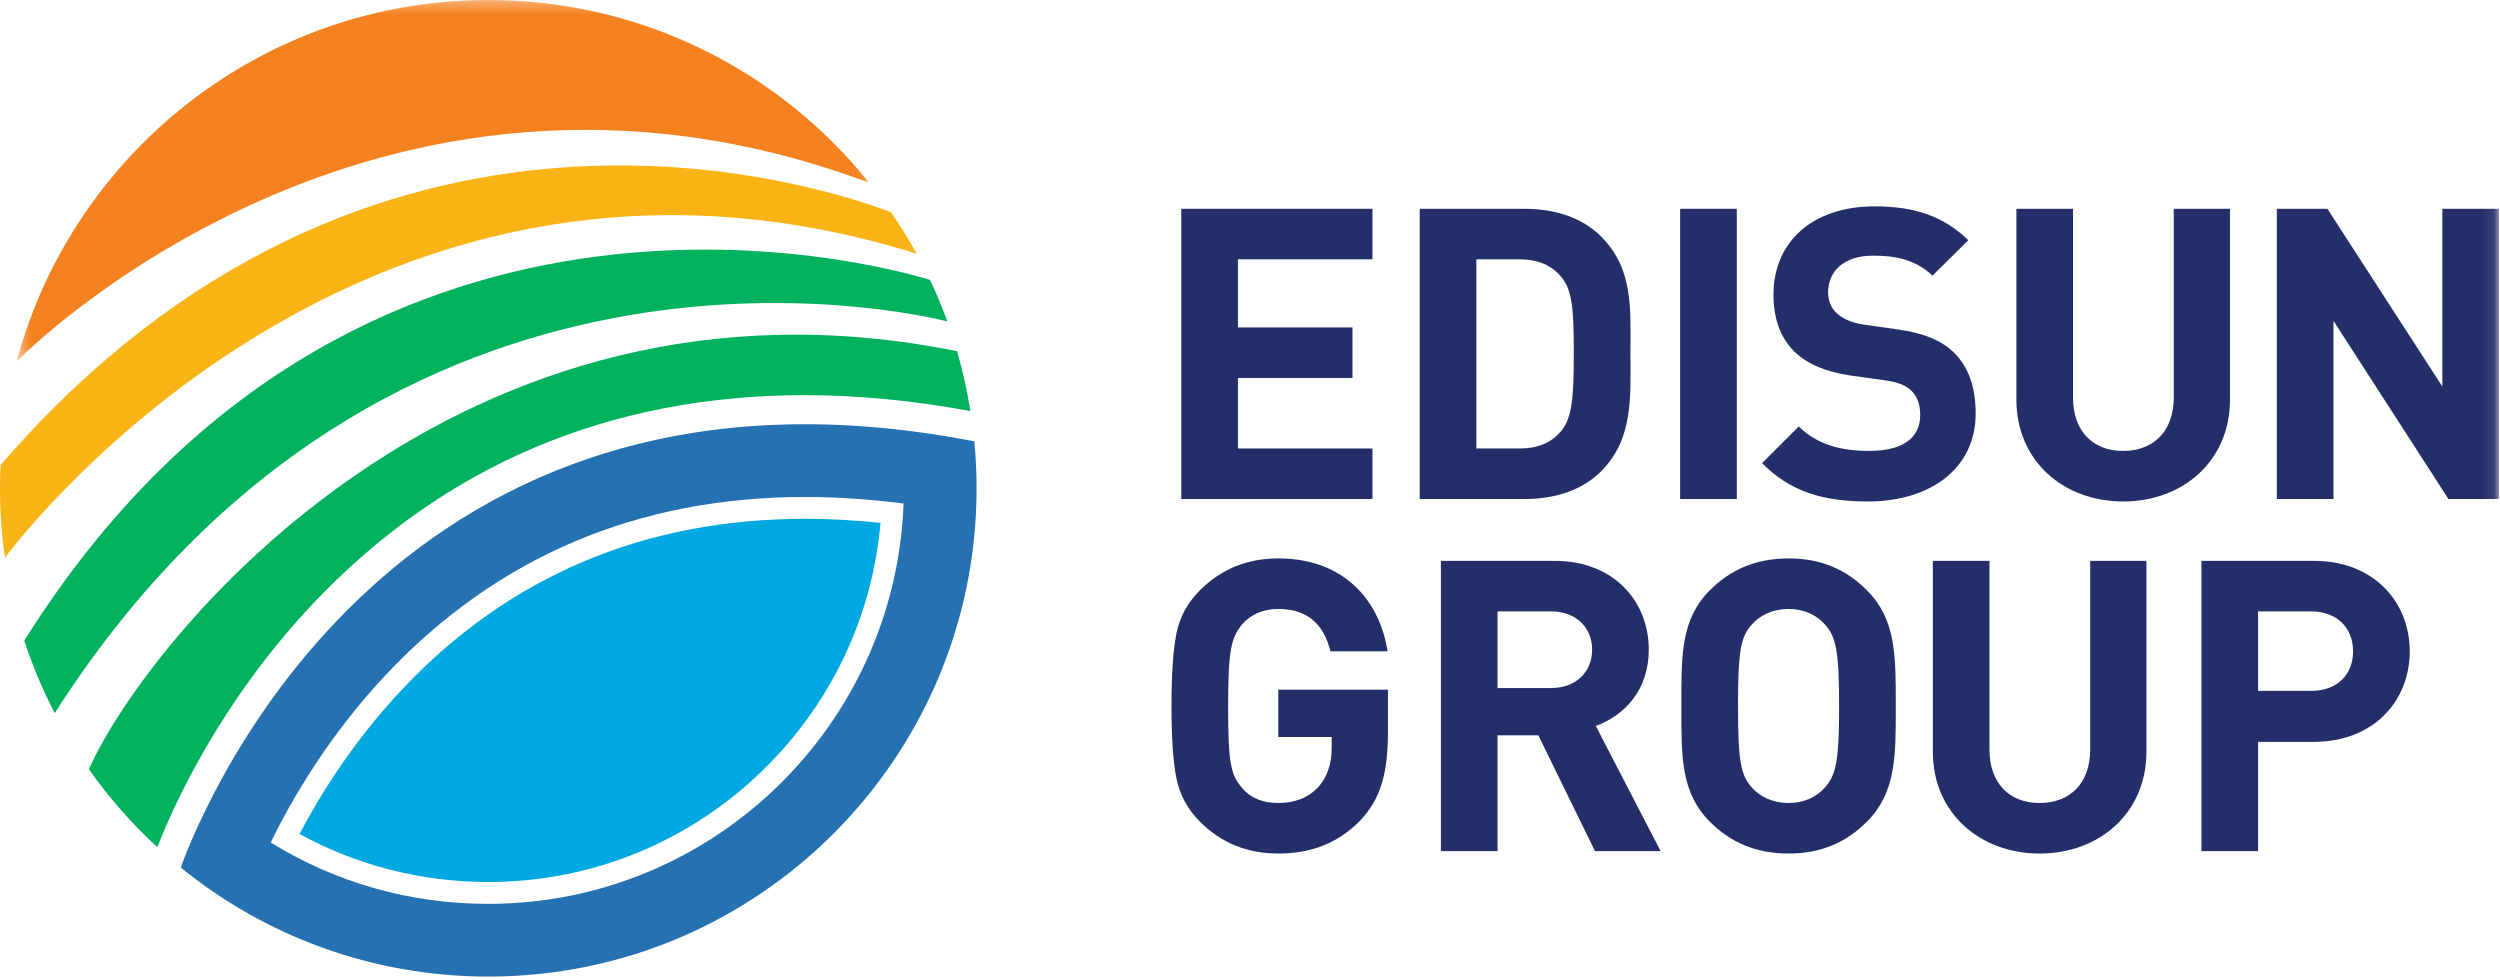 <?xml version="1.0" encoding="UTF-8"?>
<svg width="204px" height="80px" viewBox="0 0 204 80" version="1.1" xmlns="http://www.w3.org/2000/svg" xmlns:xlink="http://www.w3.org/1999/xlink">
    <!-- Generator: Sketch 52.2 (67145) - http://www.bohemiancoding.com/sketch -->
    <title>Group 28</title>
    <desc>Created with Sketch.</desc>
    <defs>
        <polygon id="path-1" points="0.366 0.311 69.908 0.311 69.908 29.786 0.366 29.786"></polygon>
        <polygon id="path-3" points="0 80.689 203.918 80.689 203.918 1 0 1"></polygon>
    </defs>
    <g id="Page-1" stroke="none" stroke-width="1" fill="none" fill-rule="evenodd">
        <g id="Group-28" transform="translate(0, -1)">
            <g id="Group-3" transform="translate(1, 0.689)">
                <mask id="mask-2" fill="white">
                    <use xlink:href="#path-1"></use>
                </mask>
                <g id="Clip-2"></g>
                <path d="M69.833,15.193 C69.859,15.196 69.882,15.2 69.908,15.204 C62.604,6.124 51.404,0.311 38.845,0.311 C20.427,0.311 4.93,12.809 0.366,29.786 L0.449,29.715 C0.449,29.715 29.398,0.101 69.833,15.193" id="Fill-1" fill="#F4811F" mask="url(#mask-2)"></path>
            </g>
            <path d="M77.301,27.227 C76.881,26.071 76.407,24.941 75.885,23.838 C71.575,22.526 28.665,10.766 1.98,53.274 C2.653,55.324 3.486,57.301 4.467,59.188 C31.657,16.663 74.28,26.469 77.301,27.227" id="Fill-4" fill="#00B15E"></path>
            <path d="M74.797,21.704 C74.159,20.541 73.464,19.413 72.716,18.325 C66.972,16.127 30.24,3.962 0.046,38.948 C0.016,39.577 0,40.209 0,40.845 C0,42.769 0.139,44.66 0.402,46.511 C2.199,44.121 30.389,7.839 74.797,21.704" id="Fill-6" fill="#FBB415"></path>
            <path d="M65.69,33.244 C70.008,33.244 74.544,33.684 79.182,34.542 C78.917,32.878 78.559,31.246 78.095,29.658 C37.358,21.411 11.975,53.209 7.251,63.766 C8.883,66.083 10.758,68.215 12.835,70.131 C14.174,66.713 17.969,58.297 25.461,50.342 C36.146,38.996 49.68,33.244 65.69,33.244" id="Fill-8" fill="#00B15E"></path>
            <path d="M73.731,42.089 C73.074,60.213 58.126,74.754 39.844,74.754 C33.465,74.754 27.405,73.034 22.09,69.745 C23.824,66.199 26.851,60.986 31.51,56.039 C40.562,46.427 52.062,41.554 65.689,41.554 C68.282,41.554 70.973,41.734 73.731,42.089 M14.746,71.79 C21.597,77.353 30.331,80.689 39.844,80.689 C61.85,80.689 79.689,62.85 79.689,40.845 C79.689,39.553 79.626,38.276 79.505,37.015 C32.427,27.845 16.629,66.621 14.746,71.79" id="Fill-10" fill="#2571B1"></path>
            <path d="M39.845,72.972 C48.207,72.972 56.132,69.763 62.159,63.937 C67.776,58.508 71.18,51.36 71.851,43.663 C69.745,43.445 67.679,43.334 65.69,43.334 C52.572,43.334 41.509,48.02 32.807,57.259 C28.901,61.407 26.18,65.752 24.439,69.053 C29.119,71.621 34.411,72.972 39.845,72.972" id="Fill-12" fill="#00A8E1"></path>
            <polygon id="Fill-14" fill="#242F69" points="96.391 41.721 96.391 18.037 111.993 18.037 111.993 22.161 101.015 22.161 101.015 27.717 110.362 27.717 110.362 31.842 101.015 31.842 101.015 37.596 111.993 37.596 111.993 41.721"></polygon>
            <path d="M127.423,23.625 C126.624,22.66 125.56,22.162 123.963,22.162 L120.471,22.162 L120.471,37.596 L123.963,37.596 C125.56,37.596 126.624,37.097 127.423,36.133 C128.288,35.069 128.421,33.373 128.421,29.779 C128.421,26.188 128.288,24.689 127.423,23.625 M130.65,39.459 C129.086,41.023 126.858,41.721 124.396,41.721 L115.847,41.721 L115.847,18.038 L124.396,18.038 C126.858,18.038 129.086,18.735 130.65,20.299 C133.311,22.96 133.045,26.221 133.045,29.779 C133.045,33.339 133.311,36.798 130.65,39.459" id="Fill-16" fill="#242F69"></path>
            <mask id="mask-4" fill="white">
                <use xlink:href="#path-3"></use>
            </mask>
            <g id="Clip-19"></g>
            <polygon id="Fill-18" fill="#242F69" mask="url(#mask-4)" points="137.1 41.721 141.724 41.721 141.724 18.037 137.1 18.037"></polygon>
            <path d="M152.432,41.921 C148.84,41.921 146.113,41.156 143.784,38.794 L146.778,35.8 C148.275,37.297 150.303,37.796 152.499,37.796 C155.227,37.796 156.69,36.765 156.69,34.869 C156.69,34.037 156.457,33.338 155.958,32.873 C155.493,32.441 154.96,32.208 153.863,32.042 L151.002,31.642 C148.973,31.343 147.476,30.711 146.411,29.68 C145.281,28.548 144.715,27.019 144.715,25.023 C144.715,20.798 147.842,17.838 152.964,17.838 C156.225,17.838 158.586,18.636 160.616,20.599 L157.688,23.493 C156.192,22.062 154.395,21.862 152.831,21.862 C150.37,21.862 149.172,23.226 149.172,24.857 C149.172,25.455 149.372,26.087 149.871,26.553 C150.336,26.985 151.102,27.351 152.067,27.484 L154.861,27.883 C157.023,28.183 158.387,28.781 159.385,29.713 C160.649,30.91 161.214,32.64 161.214,34.736 C161.214,39.326 157.389,41.921 152.432,41.921" id="Fill-20" fill="#242F69" mask="url(#mask-4)"></path>
            <path d="M173.252,41.921 C168.396,41.921 164.537,38.628 164.537,33.605 L164.537,18.037 L169.16,18.037 L169.16,33.439 C169.16,36.166 170.757,37.796 173.252,37.796 C175.747,37.796 177.377,36.166 177.377,33.439 L177.377,18.037 L181.967,18.037 L181.967,33.605 C181.967,38.628 178.108,41.921 173.252,41.921" id="Fill-21" fill="#242F69" mask="url(#mask-4)"></path>
            <polygon id="Fill-22" fill="#242F69" mask="url(#mask-4)" points="199.793 41.721 190.413 27.184 190.413 41.721 185.789 41.721 185.789 18.037 189.914 18.037 199.295 32.54 199.295 18.037 203.918 18.037 203.918 41.721"></polygon>
            <path d="M110.995,67.955 C109.165,69.818 106.969,70.649 104.308,70.649 C101.779,70.649 99.65,69.785 97.921,68.055 C96.891,67.024 96.258,65.826 95.992,64.496 C95.725,63.165 95.594,61.203 95.594,58.608 C95.594,56.014 95.725,54.051 95.992,52.721 C96.258,51.356 96.891,50.192 97.921,49.161 C99.65,47.432 101.779,46.566 104.308,46.566 C109.697,46.566 112.591,50.026 113.224,54.15 L108.566,54.15 C108.001,51.855 106.603,50.691 104.308,50.691 C103.078,50.691 102.079,51.124 101.349,51.955 C100.483,53.053 100.216,53.918 100.216,58.608 C100.216,63.266 100.416,64.196 101.349,65.294 C102.046,66.126 103.044,66.525 104.308,66.525 C105.672,66.525 106.769,66.093 107.6,65.194 C108.3,64.396 108.665,63.332 108.665,62.034 L108.665,61.137 L104.308,61.137 L104.308,57.277 L113.257,57.277 L113.257,60.737 C113.257,64.196 112.624,66.226 110.995,67.955" id="Fill-23" fill="#242F69" mask="url(#mask-4)"></path>
            <path d="M126.558,50.89 L122.201,50.89 L122.201,57.144 L126.558,57.144 C128.587,57.144 129.917,55.847 129.917,54.017 C129.917,52.188 128.587,50.89 126.558,50.89 Z M130.151,70.45 L125.527,61.002 L122.201,61.002 L122.201,70.45 L117.577,70.45 L117.577,46.765 L126.858,46.765 C131.681,46.765 134.541,50.059 134.541,54.017 C134.541,57.343 132.512,59.406 130.217,60.238 L135.506,70.45 L130.151,70.45 Z" id="Fill-24" fill="#242F69" mask="url(#mask-4)"></path>
            <path d="M148.909,51.955 C148.243,51.19 147.212,50.691 145.947,50.691 C144.684,50.691 143.619,51.19 142.953,51.955 C142.055,52.953 141.822,54.051 141.822,58.608 C141.822,63.165 142.055,64.263 142.953,65.261 C143.619,66.026 144.684,66.525 145.947,66.525 C147.212,66.525 148.243,66.026 148.909,65.261 C149.805,64.263 150.072,63.165 150.072,58.608 C150.072,54.051 149.805,52.953 148.909,51.955 M152.334,68.055 C150.672,69.719 148.642,70.649 145.947,70.649 C143.254,70.649 141.19,69.719 139.528,68.055 C137.133,65.66 137.2,62.699 137.2,58.608 C137.2,54.517 137.133,51.557 139.528,49.161 C141.19,47.498 143.254,46.566 145.947,46.566 C148.642,46.566 150.672,47.498 152.334,49.161 C154.73,51.557 154.696,54.517 154.696,58.608 C154.696,62.699 154.73,65.66 152.334,68.055" id="Fill-25" fill="#242F69" mask="url(#mask-4)"></path>
            <path d="M166.435,70.649 C161.579,70.649 157.719,67.356 157.719,62.334 L157.719,46.765 L162.343,46.765 L162.343,62.167 C162.343,64.895 163.94,66.525 166.435,66.525 C168.93,66.525 170.56,64.895 170.56,62.167 L170.56,46.765 L175.15,46.765 L175.15,62.334 C175.15,67.356 171.291,70.649 166.435,70.649" id="Fill-26" fill="#242F69" mask="url(#mask-4)"></path>
            <path d="M188.585,50.89 L184.261,50.89 L184.261,57.376 L188.585,57.376 C190.681,57.376 192.011,56.079 192.011,54.15 C192.011,52.221 190.681,50.89 188.585,50.89 M188.817,61.535 L184.261,61.535 L184.261,70.45 L179.637,70.45 L179.637,46.765 L188.817,46.765 C193.708,46.765 196.635,50.125 196.635,54.15 C196.635,58.175 193.708,61.535 188.817,61.535" id="Fill-27" fill="#242F69" mask="url(#mask-4)"></path>
        </g>
    </g>
</svg>